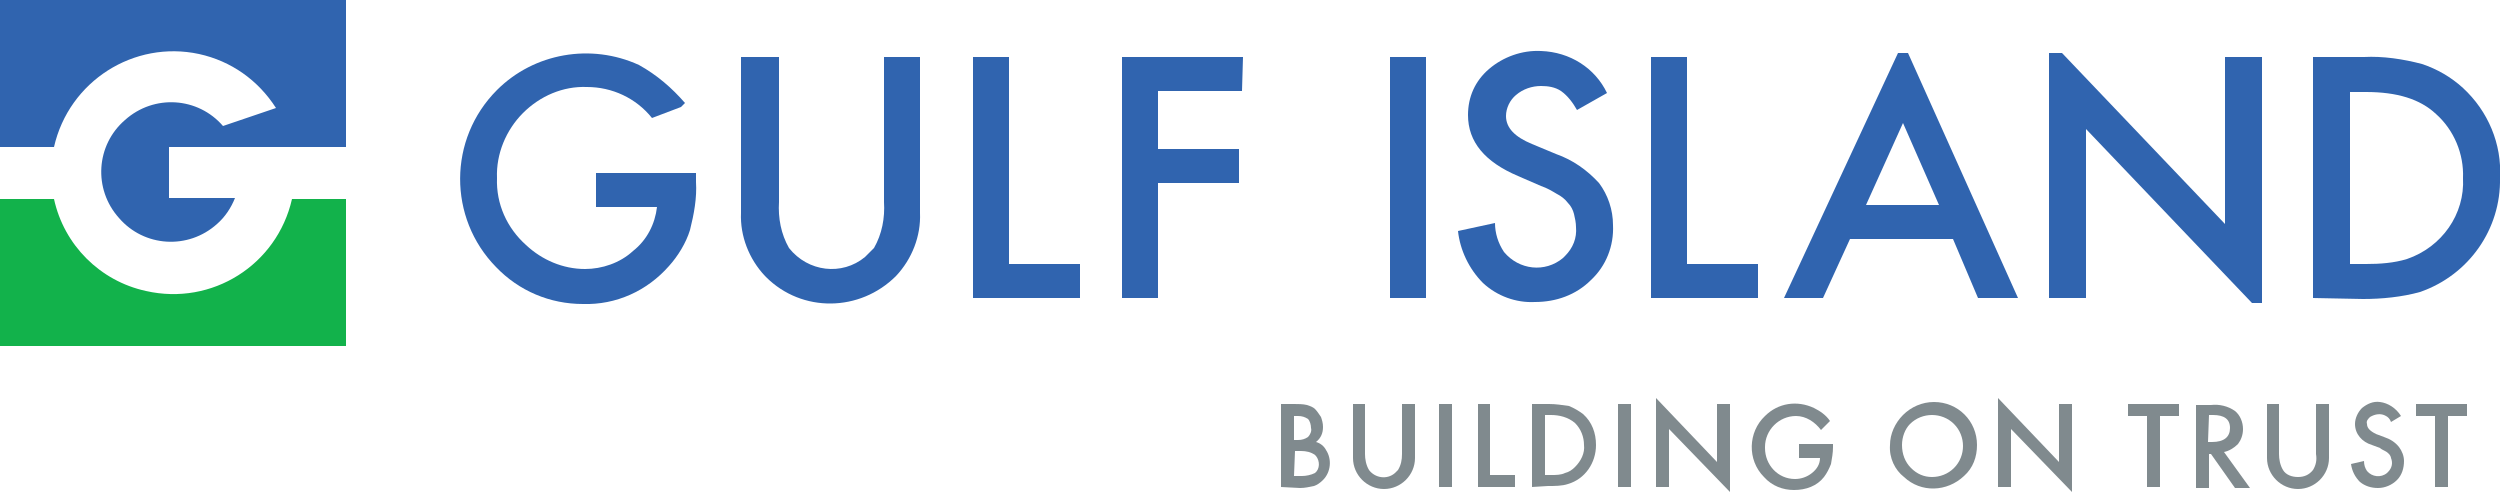 <?xml version="1.0" encoding="utf-8"?>
<!-- Generator: Adobe Illustrator 26.0.1, SVG Export Plug-In . SVG Version: 6.00 Build 0)  -->
<svg version="1.1" id="Layer_1" xmlns="http://www.w3.org/2000/svg" xmlns:xlink="http://www.w3.org/1999/xlink" x="0px" y="0px"
	 viewBox="0 0 250 49.2" style="enable-background:new 0 0 250 49.2;" xml:space="preserve">
<style type="text/css">
	.st0{fill:#808A8E;}
	.st1{fill:#3064AF;}
	.st2{fill:#12B24B;}
</style>
<path class="st0" d="M128.1,48.7v-8.3h1.3c0.4,0,0.9,0,1.3,0.1c0.3,0.1,0.6,0.2,0.8,0.4s0.4,0.5,0.6,0.8c0.1,0.3,0.2,0.6,0.2,1
	c0,0.6-0.2,1.1-0.7,1.5c0.4,0.1,0.8,0.4,1,0.8c0.6,0.9,0.5,2.2-0.3,3c-0.3,0.3-0.6,0.5-0.9,0.6c-0.5,0.1-0.9,0.2-1.4,0.2L128.1,48.7
	z M129.4,44h0.4c0.4,0,0.7-0.1,1-0.3c0.2-0.2,0.4-0.6,0.3-0.9c0-0.3-0.1-0.7-0.3-0.9c-0.3-0.2-0.6-0.3-1-0.3h-0.4V44z M129.4,47.6
	h0.8c0.4,0,0.9-0.1,1.3-0.3c0.5-0.4,0.5-1.2,0.1-1.7l-0.1-0.1c-0.4-0.3-0.9-0.4-1.4-0.4h-0.6L129.4,47.6z"/>
<path class="st0" d="M136.5,40.4v5c0,0.5,0.1,1.1,0.4,1.6c0.6,0.8,1.8,1,2.6,0.3c0.1-0.1,0.2-0.2,0.3-0.3c0.3-0.5,0.4-1,0.4-1.6v-5
	h1.3v5.4c0,1.7-1.4,3.1-3.1,3.1c-1.7,0-3.1-1.4-3.1-3.1v-5.4H136.5z"/>
<path class="st0" d="M145.2,40.4v8.3h-1.3v-8.3H145.2z"/>
<path class="st0" d="M149,40.4v7.1h2.5v1.2h-3.7v-8.3H149z"/>
<path class="st0" d="M153.2,48.7v-8.3h1.7c0.7,0,1.3,0.1,2,0.2c0.5,0.2,1,0.5,1.4,0.8c0.9,0.8,1.3,1.9,1.3,3.1
	c0,1.8-1.1,3.4-2.8,3.9c-0.6,0.2-1.3,0.2-2,0.2L153.2,48.7z M154.5,47.5h0.6c0.5,0,1,0,1.4-0.2c0.4-0.1,0.7-0.3,1-0.6
	c0.6-0.6,1-1.4,0.9-2.2c0-0.8-0.3-1.6-0.9-2.2c-0.7-0.6-1.6-0.8-2.4-0.8h-0.6V47.5z"/>
<path class="st0" d="M163.1,40.4v8.3h-1.3v-8.3H163.1z"/>
<path class="st0" d="M165.6,48.7v-8.9l6.1,6.4v-5.8h1.3v8.8l-6.1-6.3v5.8C166.9,48.7,165.6,48.7,165.6,48.7z"/>
<path class="st0" d="M179.9,44.4h3.4v0.3c0,0.6-0.1,1.1-0.2,1.7c-0.2,0.5-0.4,0.9-0.7,1.3c-0.7,0.9-1.8,1.3-3,1.3
	c-1.1,0-2.2-0.4-3-1.3c-1.7-1.7-1.6-4.5,0.1-6.1c1.3-1.3,3.2-1.6,4.9-0.8c0.6,0.3,1.2,0.7,1.6,1.3l-0.9,0.9
	c-0.6-0.8-1.5-1.4-2.5-1.4c-1.7,0-3.1,1.4-3.1,3.1c0,0,0,0,0,0.1c0,1.7,1.3,3.1,3,3.1c0.6,0,1.2-0.2,1.7-0.6
	c0.5-0.4,0.8-0.9,0.8-1.5h-2.1V44.4z"/>
<path class="st0" d="M189,44.5c0-1.1,0.5-2.2,1.3-3s1.9-1.3,3.1-1.3c2.4,0,4.3,1.9,4.3,4.3c0,1.2-0.4,2.3-1.3,3.1
	c-1.7,1.6-4.3,1.7-6,0.1C189.5,47,188.9,45.8,189,44.5z M190.2,44.5c0,0.9,0.3,1.7,0.9,2.3c0.6,0.6,1.3,0.9,2.1,0.9s1.6-0.3,2.2-0.9
	c0.6-0.6,0.9-1.4,0.9-2.2s-0.3-1.6-0.9-2.2c-1.2-1.2-3.2-1.2-4.4,0l0,0C190.5,42.9,190.2,43.7,190.2,44.5L190.2,44.5z"/>
<path class="st0" d="M199.8,48.7v-8.9l6.1,6.4v-5.8h1.3v8.8l-6.1-6.3v5.8C201.1,48.7,199.8,48.7,199.8,48.7z"/>
<path class="st0" d="M216,41.6v7.1h-1.3v-7.1h-1.9v-1.2h5.1v1.2H216z"/>
<path class="st0" d="M222.4,45.2l2.6,3.6h-1.5l-2.4-3.4h-0.2v3.4h-1.3v-8.3h1.5c0.8-0.1,1.7,0.1,2.4,0.6c0.5,0.4,0.8,1.1,0.8,1.8
	c0,0.6-0.2,1.1-0.5,1.5C223.4,44.8,222.9,45.1,222.4,45.2z M220.8,44.2h0.4c1.2,0,1.8-0.5,1.8-1.4s-0.6-1.3-1.7-1.3h-0.4L220.8,44.2
	z"/>
<path class="st0" d="M227.9,40.4v5c0,0.5,0.1,1.1,0.4,1.6c0.3,0.5,0.9,0.7,1.5,0.7s1.1-0.2,1.5-0.7c0.3-0.5,0.4-1,0.3-1.6v-5h1.3
	v5.4c0,1.7-1.4,3.1-3.1,3.1c-1.7,0-3.1-1.4-3.1-3.1v-5.4H227.9z"/>
<path class="st0" d="M240.1,41.6l-1,0.6c-0.1-0.3-0.3-0.5-0.5-0.6c-0.5-0.3-1.1-0.2-1.6,0.1c-0.2,0.2-0.4,0.4-0.3,0.7
	c0,0.4,0.3,0.7,0.9,1l0.8,0.3c0.6,0.2,1.1,0.5,1.5,1c0.3,0.4,0.5,0.9,0.5,1.4c0,0.7-0.2,1.4-0.7,1.9s-1.2,0.8-1.9,0.8
	s-1.3-0.2-1.8-0.6c-0.5-0.5-0.8-1.1-0.9-1.8l1.3-0.3c0,0.4,0.1,0.7,0.3,1c0.5,0.6,1.4,0.7,2,0.2l0.1-0.1c0.4-0.4,0.5-0.9,0.3-1.4
	c0-0.1-0.1-0.3-0.2-0.4c-0.1-0.1-0.2-0.2-0.4-0.3s-0.4-0.2-0.5-0.3l-0.8-0.3c-1-0.3-1.7-1.1-1.7-2.1c0-0.6,0.3-1.2,0.7-1.6
	c0.5-0.4,1.1-0.7,1.8-0.6C238.8,40.3,239.6,40.8,240.1,41.6z"/>
<path class="st0" d="M244.8,41.6v7.1h-1.3v-7.1h-1.9v-1.2h5.1v1.2H244.8z"/>
<path class="st1" d="M0,0v14.7h5.4c1.5-6.6,8-10.7,14.5-9.3c3.2,0.7,5.9,2.6,7.7,5.4l-5.3,1.8c-2.5-2.9-6.9-3.2-9.8-0.6
	c-2.9,2.5-3.2,6.9-0.6,9.8c2.5,2.9,6.9,3.2,9.8,0.6c0.8-0.7,1.4-1.6,1.8-2.6h-6.6v-5.1h17.7V0H0z"/>
<path class="st1" d="M77.9,5.7v14.5c-0.1,1.6,0.2,3.2,1,4.6c1.9,2.4,5.3,2.8,7.6,0.9l0,0c0.3-0.3,0.6-0.6,0.9-0.9
	c0.8-1.4,1.1-3,1-4.6V5.7H92v15.6c0.1,2.3-0.8,4.6-2.4,6.3c-3.6,3.6-9.4,3.7-13,0.1l-0.1-0.1c-1.6-1.7-2.5-4-2.4-6.3V5.7H77.9z"/>
<path class="st1" d="M100.9,5.7v20.7h7.1v3.4H97.3V5.7H100.9z"/>
<path class="st1" d="M124.2,9.1h-8.4v5.8h8.1v3.4h-8.1v11.5h-3.6V5.7h12.1L124.2,9.1z"/>
<path class="st1" d="M142.6,5.7v24.1H139V5.7H142.6z"/>
<path class="st1" d="M160.7,9.3l-3,1.7c-0.4-0.7-0.9-1.4-1.6-1.9c-0.6-0.4-1.3-0.5-2-0.5c-0.9,0-1.8,0.3-2.5,0.9
	c-0.6,0.5-1,1.3-1,2.1c0,1.2,0.9,2.1,2.6,2.8l2.4,1c1.7,0.6,3.1,1.6,4.3,2.9c0.9,1.2,1.4,2.7,1.4,4.2c0.1,2.1-0.7,4.1-2.2,5.5
	c-1.5,1.5-3.5,2.2-5.6,2.2c-1.9,0.1-3.8-0.6-5.2-1.9c-1.4-1.4-2.3-3.3-2.5-5.2l3.7-0.8c0,1,0.3,2,0.9,2.9c1.5,1.8,4.1,2.1,5.9,0.6
	l0,0l0.2-0.2c0.8-0.8,1.2-1.8,1.1-2.9c0-0.4-0.1-0.9-0.2-1.3c-0.1-0.4-0.3-0.8-0.6-1.1c-0.3-0.4-0.7-0.7-1.1-0.9
	c-0.5-0.3-1-0.6-1.6-0.8l-2.3-1c-3.3-1.4-5-3.4-5-6.1c0-1.8,0.7-3.4,2.1-4.6c1.4-1.2,3.3-1.9,5.2-1.8C157,5.2,159.5,6.8,160.7,9.3z"
	/>
<path class="st1" d="M168.7,5.7v20.7h7.1v3.4h-10.7V5.7H168.7z"/>
<path class="st1" d="M231.3,29.8V5.7h5.1c1.9-0.1,3.9,0.2,5.8,0.7c1.5,0.5,2.9,1.3,4.1,2.4c2.5,2.3,3.9,5.6,3.7,9
	c0.1,5.1-3.1,9.7-8,11.4c-1.8,0.5-3.8,0.7-5.7,0.7L231.3,29.8z M235,26.4h1.6c1.4,0,2.8-0.1,4.1-0.5c3.5-1.2,5.8-4.5,5.6-8.1
	c0.1-2.4-0.9-4.8-2.7-6.4c-1.6-1.5-3.9-2.2-7-2.2H235V26.4z"/>
<path class="st1" d="M59.7,20.7h6c-0.2,1.7-1,3.3-2.4,4.4c-1.3,1.2-3.1,1.8-4.8,1.8c-2.2,0-4.3-0.9-5.9-2.4c-1.9-1.7-3-4.1-2.9-6.7
	c-0.1-2.4,0.9-4.8,2.6-6.5c1.7-1.7,4-2.7,6.4-2.6c2.5,0,4.9,1.1,6.5,3.1l2.9-1.1l0.4-0.4c-1.3-1.5-2.8-2.8-4.6-3.8
	C59.1,4.3,53.4,5.3,49.7,9c-4.9,4.9-4.9,12.8-0.1,17.7c2.3,2.4,5.4,3.7,8.7,3.7c3.3,0.1,6.4-1.3,8.6-3.8c0.9-1,1.7-2.3,2.1-3.6
	c0.4-1.6,0.7-3.2,0.6-4.8v-0.9h-10v3.4H59.7z"/>
<path class="st2" d="M29.2,19.9c-1.5,6.6-8,10.7-14.6,9.2c-4.6-1-8.2-4.6-9.2-9.2H0v14.7h34.6V19.9H29.2z"/>
<path class="st1" d="M189.8,5.3l-11.4,24.5h3.9l2.7-5.9h10.3l2.5,5.9h4l-11-24.5C190.8,5.3,189.8,5.3,189.8,5.3z M186.6,20.5
	l3.7-8.2l3.6,8.2H186.6z"/>
<polygon class="st1" points="222.5,22.4 206.2,5.3 204.9,5.3 204.9,29.8 208.6,29.8 208.6,12.9 225.2,30.3 226.2,30.3 226.2,5.7 
	222.5,5.7 "/>
</svg>
